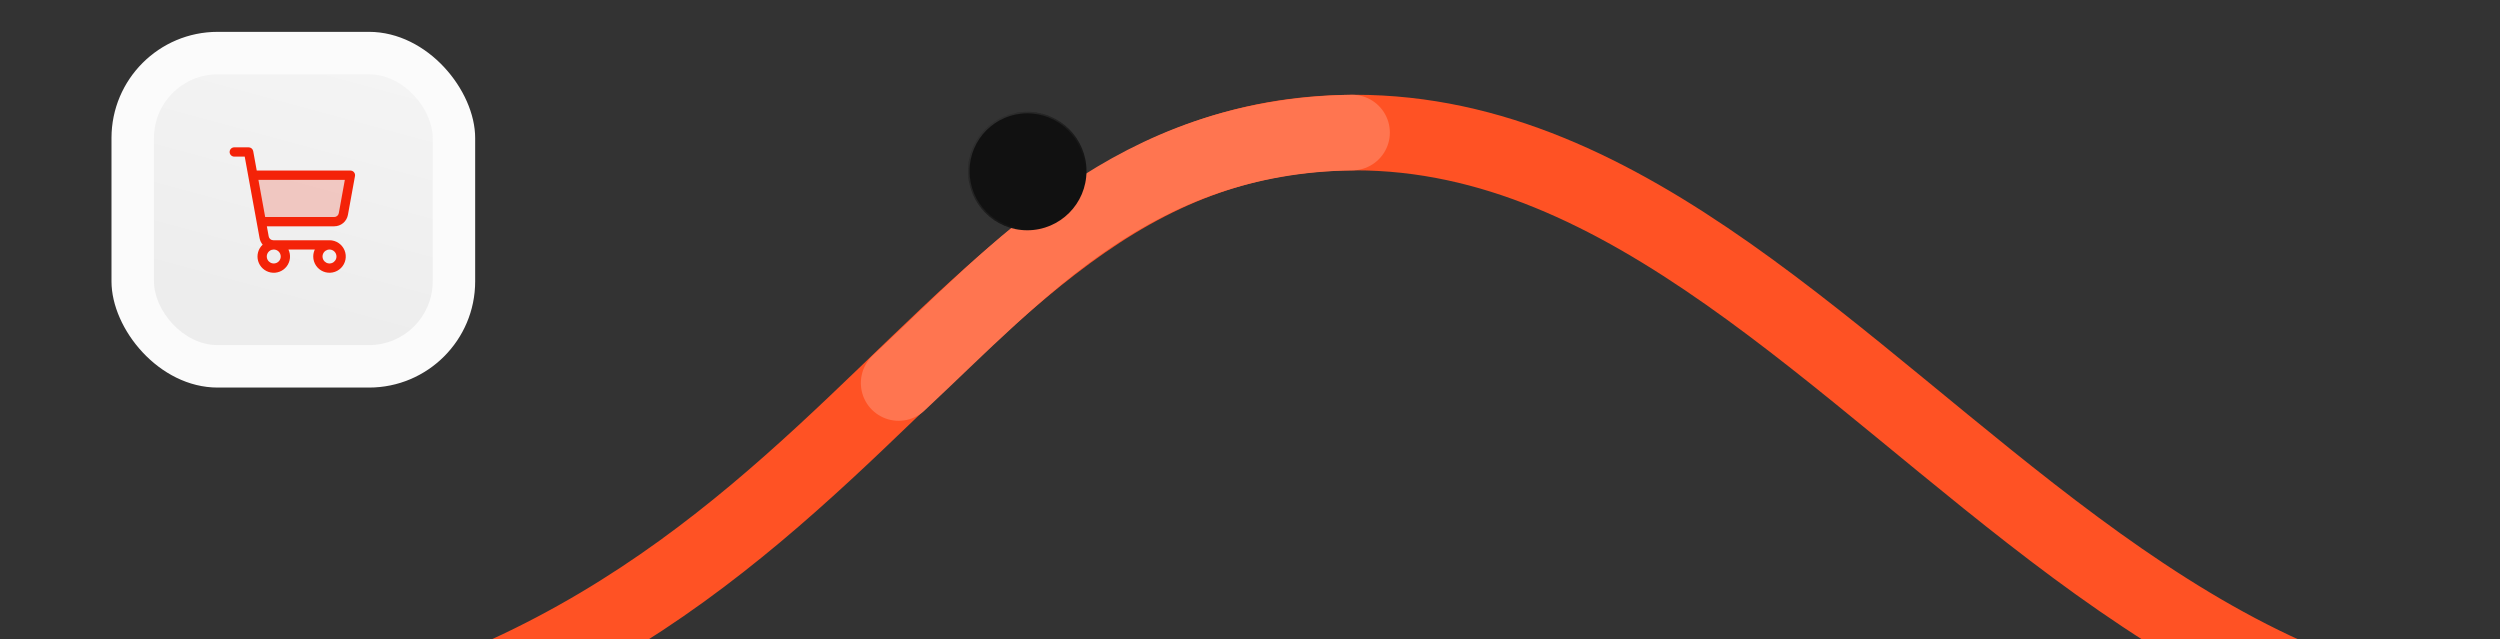 <svg width="313" height="80" viewBox="0 0 313 80" fill="none" xmlns="http://www.w3.org/2000/svg">
<rect x="0" y="0" width="313" height="80" fill="#333333" stroke="none"/>
<path d="M0 96.933C106.977 96.933 111.486 16.598 169.688 16.598C237.727 16.598 274.615 135.871 372.165 74.39" stroke="#FF5224" stroke-width="9.462"/>
<path d="M112.51 47.953C127.676 33.813 142.021 17.008 169.278 16.598" stroke="#FF7550" stroke-width="9.462" stroke-linecap="round"/>
<circle cx="128.613" cy="21.415" r="7.415" fill="#111111"/>
<circle cx="128.613" cy="21.415" r="7.32" stroke="url(#paint0_linear_627_36272)" stroke-opacity="0.2" stroke-width="0.19"/>
<rect x="13.959" y="3.988" width="45.532" height="44.535" rx="13.294" fill="#FBFBFB"/>
<rect x="54.174" y="43.206" width="34.897" height="33.9" rx="7.976" transform="rotate(-180 54.174 43.206)" fill="url(#paint1_linear_627_36272)" fill-opacity="0.07"/>
<path opacity="0.2" d="M43.871 21.935L42.987 26.796C42.938 27.064 42.797 27.307 42.588 27.481C42.379 27.656 42.115 27.751 41.842 27.752H32.715L31.657 21.935H43.871Z" fill="#F42308"/>
<path d="M44.318 21.562C44.263 21.497 44.195 21.444 44.117 21.408C44.04 21.372 43.956 21.354 43.871 21.354H32.143L31.701 18.923C31.676 18.789 31.606 18.668 31.501 18.581C31.397 18.493 31.265 18.446 31.129 18.446H29.331C29.176 18.446 29.028 18.507 28.919 18.616C28.81 18.725 28.749 18.873 28.749 19.027C28.749 19.181 28.81 19.329 28.919 19.438C29.028 19.547 29.176 19.609 29.331 19.609H30.639L32.498 29.808C32.552 30.111 32.686 30.393 32.885 30.628C32.61 30.884 32.412 31.212 32.312 31.574C32.212 31.937 32.215 32.32 32.319 32.681C32.424 33.042 32.626 33.367 32.904 33.621C33.182 33.874 33.525 34.045 33.894 34.115C34.264 34.185 34.645 34.152 34.997 34.018C35.349 33.885 35.656 33.657 35.886 33.359C36.116 33.062 36.258 32.706 36.299 32.332C36.339 31.958 36.275 31.581 36.113 31.241H39.415C39.285 31.514 39.218 31.812 39.218 32.114C39.218 32.516 39.337 32.91 39.561 33.245C39.785 33.579 40.103 33.84 40.475 33.994C40.847 34.148 41.256 34.189 41.651 34.11C42.046 34.032 42.408 33.838 42.693 33.553C42.978 33.268 43.172 32.906 43.25 32.511C43.329 32.116 43.289 31.706 43.135 31.335C42.98 30.963 42.719 30.645 42.385 30.421C42.05 30.197 41.656 30.078 41.254 30.078H34.214C34.078 30.078 33.946 30.03 33.841 29.943C33.737 29.855 33.666 29.734 33.642 29.6L33.411 28.333H41.845C42.254 28.333 42.649 28.189 42.963 27.928C43.276 27.666 43.488 27.302 43.561 26.9L44.445 22.039C44.46 21.955 44.457 21.869 44.435 21.787C44.413 21.704 44.373 21.628 44.318 21.562ZM35.147 32.114C35.147 32.286 35.096 32.455 35 32.598C34.904 32.742 34.768 32.854 34.608 32.92C34.449 32.986 34.273 33.003 34.104 32.969C33.935 32.936 33.779 32.852 33.657 32.73C33.535 32.608 33.452 32.453 33.419 32.284C33.385 32.114 33.402 31.939 33.468 31.78C33.534 31.62 33.646 31.484 33.79 31.388C33.933 31.292 34.102 31.241 34.274 31.241C34.506 31.241 34.728 31.333 34.891 31.497C35.055 31.66 35.147 31.882 35.147 32.114ZM42.126 32.114C42.126 32.286 42.075 32.455 41.979 32.598C41.883 32.742 41.747 32.854 41.588 32.92C41.428 32.986 41.253 33.003 41.084 32.969C40.914 32.936 40.759 32.852 40.637 32.73C40.515 32.608 40.432 32.453 40.398 32.284C40.364 32.114 40.382 31.939 40.448 31.78C40.514 31.62 40.626 31.484 40.769 31.388C40.913 31.292 41.081 31.241 41.254 31.241C41.485 31.241 41.707 31.333 41.871 31.497C42.034 31.66 42.126 31.882 42.126 32.114ZM42.417 26.692C42.393 26.826 42.322 26.948 42.217 27.035C42.112 27.123 41.979 27.17 41.843 27.17H33.2L32.354 22.517H43.174L42.417 26.692Z" fill="#F42308"/>
<defs>
<linearGradient id="paint0_linear_627_36272" x1="135.362" y1="25.138" x2="121.833" y2="11.857" gradientUnits="userSpaceOnUse">
<stop offset="0.121" stop-color="#D0D0D0" stop-opacity="0"/>
<stop offset="1" stop-color="#D0D0D0"/>
</linearGradient>
<linearGradient id="paint1_linear_627_36272" x1="69.13" y1="45.2" x2="60.489" y2="77.106" gradientUnits="userSpaceOnUse">
<stop stop-color="#363636"/>
<stop offset="1" stop-color="#9C9C9C"/>
</linearGradient>
</defs>
</svg>
